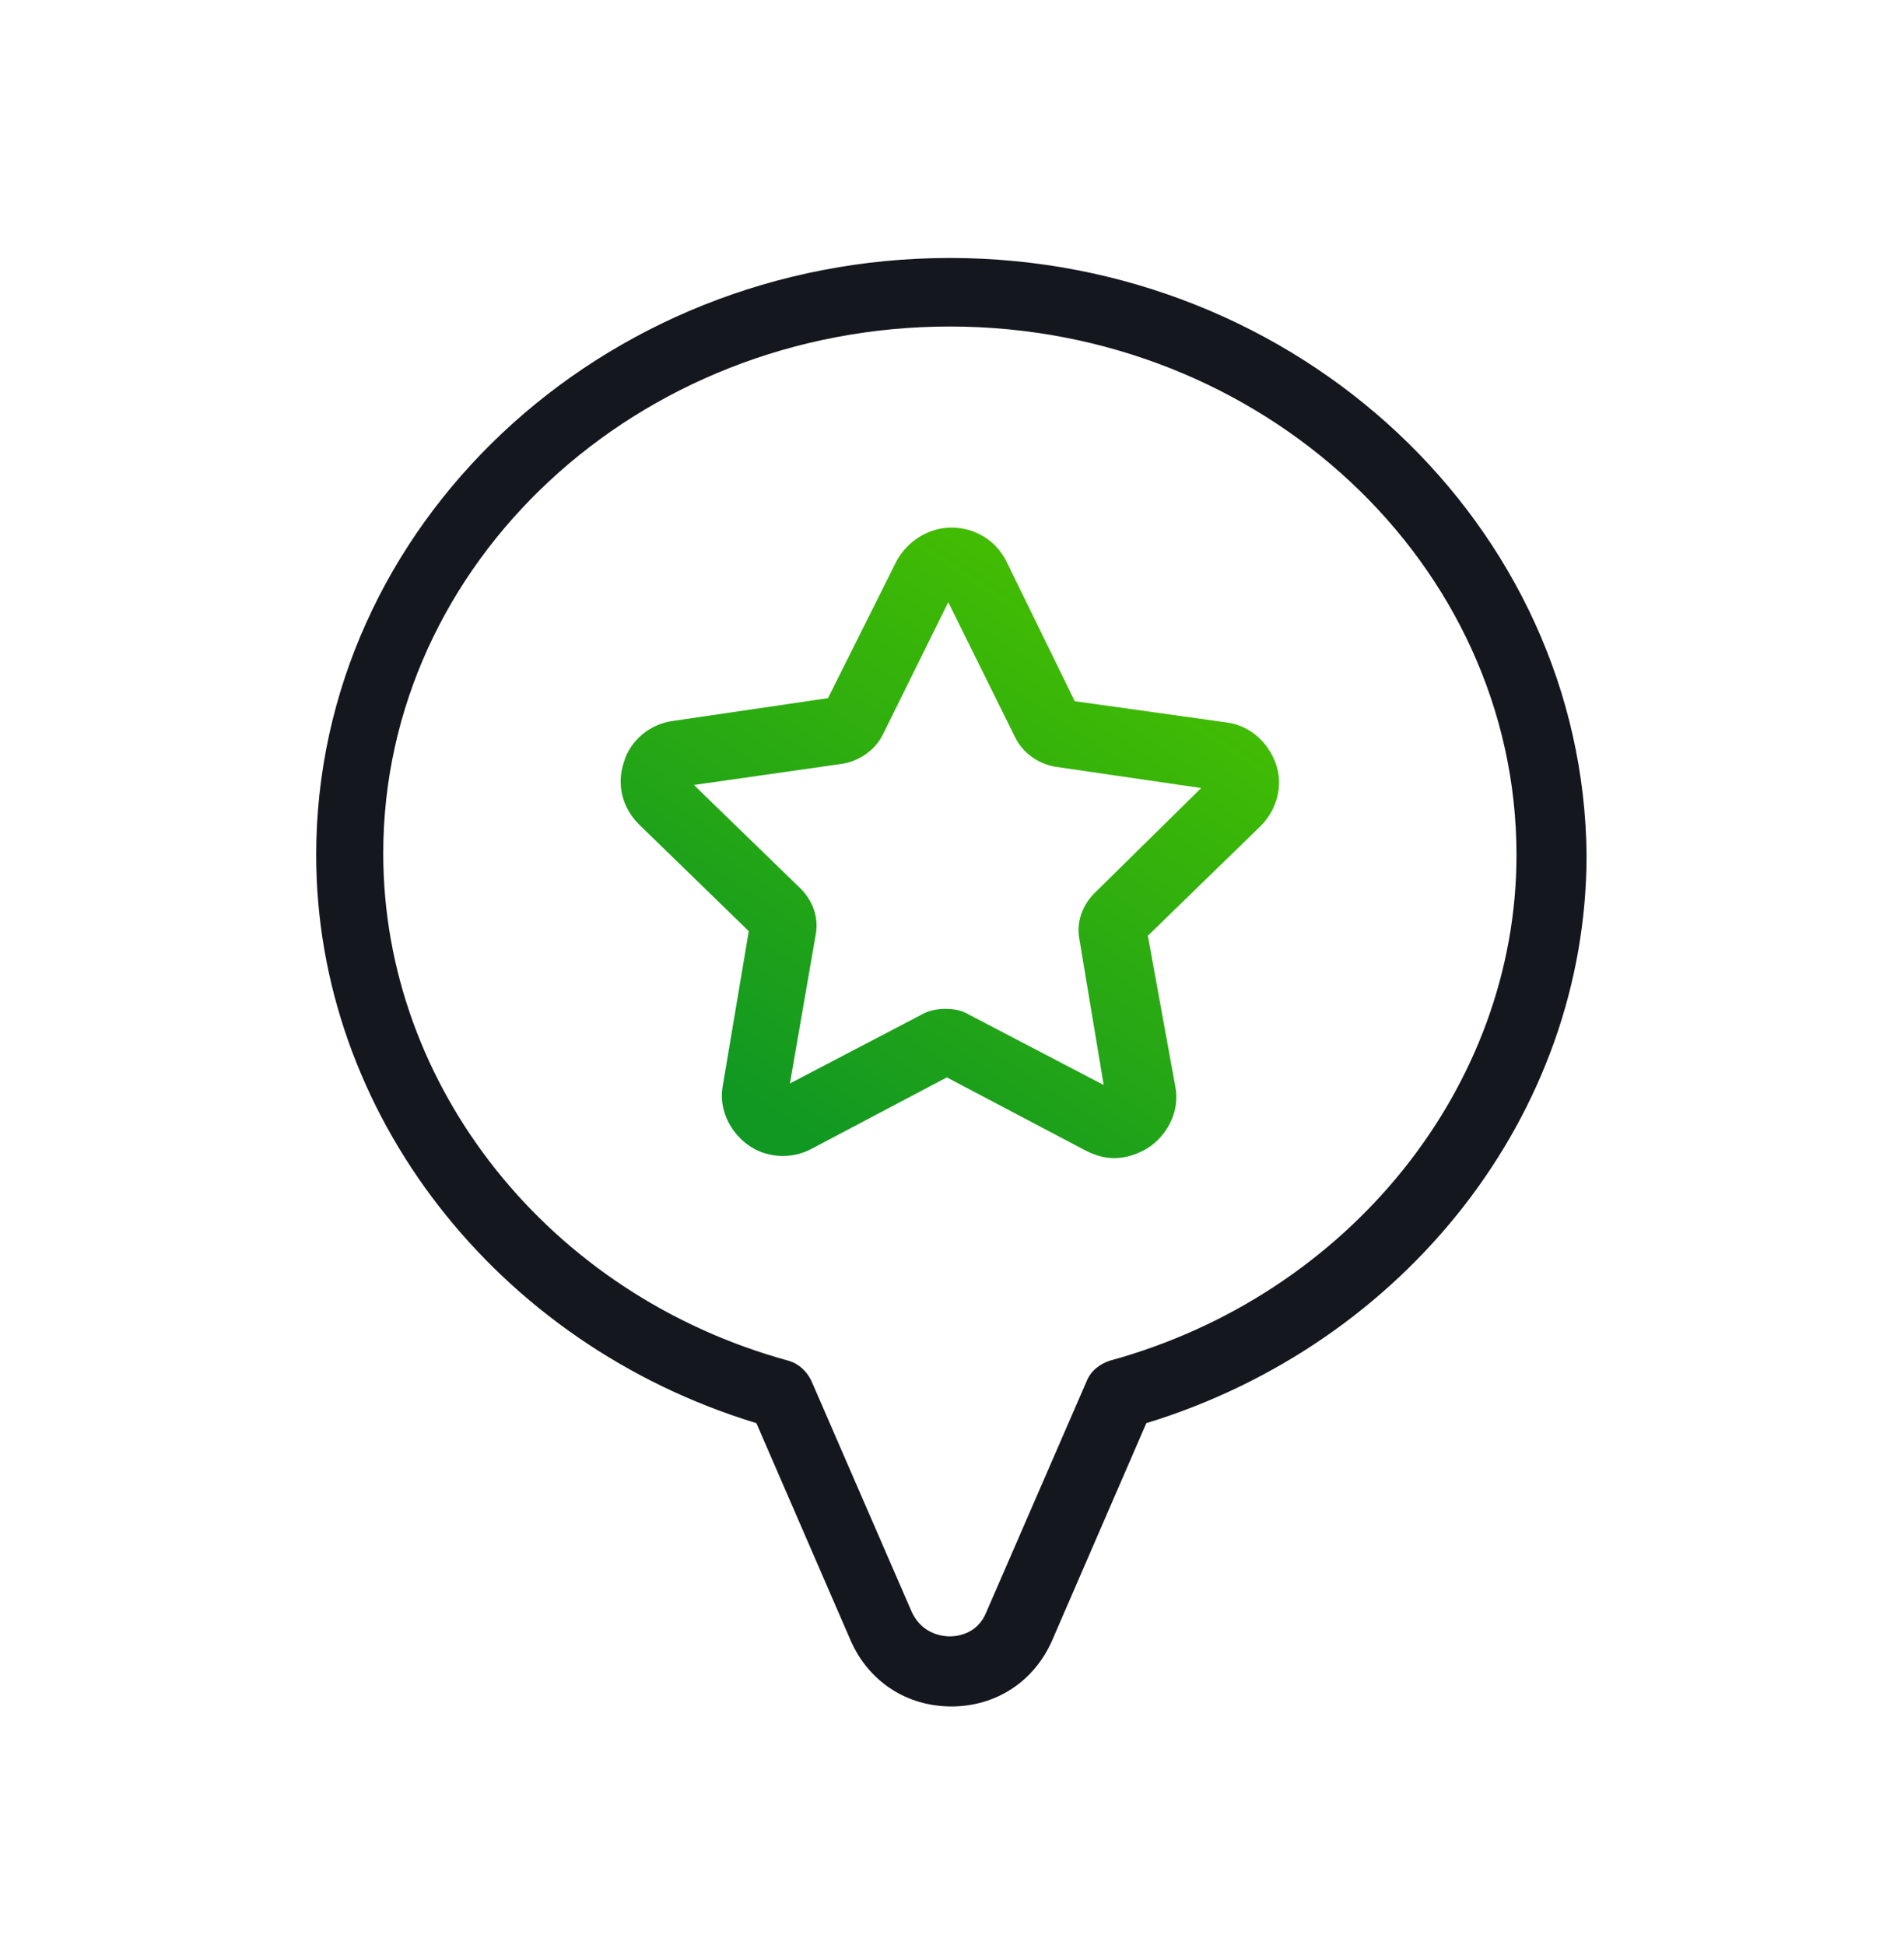 <svg width="46" height="47" viewBox="0 0 46 47" fill="none" xmlns="http://www.w3.org/2000/svg">
<g id="noun-review-1966423 1">
<g id="Group">
<path id="Vector" d="M22.948 6.233C14.521 6.233 7.639 12.71 7.639 20.659C7.639 26.878 11.982 32.471 18.274 34.385L20.556 39.647C20.997 40.641 21.918 41.23 22.985 41.23C24.052 41.23 24.972 40.641 25.414 39.647L27.695 34.385C33.951 32.471 38.331 26.915 38.331 20.659C38.257 12.71 31.375 6.233 22.948 6.233ZM26.812 32.876C26.591 32.95 26.371 33.097 26.26 33.355L23.831 38.948C23.61 39.5 23.095 39.537 22.948 39.537C22.801 39.537 22.286 39.5 22.028 38.948L19.599 33.354C19.489 33.134 19.305 32.95 19.047 32.876C13.27 31.294 9.259 26.252 9.259 20.622C9.259 13.593 15.404 7.889 22.948 7.889C30.492 7.889 36.638 13.629 36.638 20.658C36.638 26.252 32.59 31.294 26.812 32.876L26.812 32.876Z" fill="#15171E"/>
<path id="Vector_2" d="M29.646 17.457L25.966 16.942L24.31 13.556C24.052 13.041 23.537 12.747 22.985 12.747C22.433 12.747 21.918 13.078 21.66 13.556L20.004 16.868L16.25 17.42C15.699 17.494 15.22 17.898 15.073 18.414C14.889 18.965 15.036 19.518 15.441 19.922L18.09 22.498L17.465 26.215C17.355 26.767 17.612 27.319 18.054 27.65C18.495 27.982 19.121 28.018 19.599 27.761L22.875 26.031L26.224 27.797C26.444 27.908 26.665 27.982 26.923 27.982C27.217 27.982 27.548 27.871 27.806 27.687C28.247 27.356 28.505 26.804 28.395 26.252L27.732 22.609L30.455 19.959C30.86 19.554 31.007 18.965 30.823 18.45C30.639 17.935 30.198 17.531 29.646 17.457ZM26.444 21.578C26.149 21.873 26.002 22.278 26.076 22.683L26.665 26.215L23.426 24.523C23.242 24.412 23.058 24.375 22.837 24.375C22.653 24.375 22.433 24.412 22.248 24.523L19.084 26.178L19.709 22.572C19.783 22.167 19.636 21.763 19.341 21.468L16.765 18.966L20.372 18.451C20.776 18.377 21.145 18.119 21.328 17.751L22.91 14.55L24.53 17.825C24.714 18.193 25.082 18.451 25.486 18.524L29.02 19.04L26.444 21.578Z" fill="url(#paint0_linear_0_368)"/>
</g>
</g>
<defs>
<linearGradient id="paint0_linear_0_368" x1="27.333" y1="13.968" x2="18.756" y2="27.036" gradientUnits="userSpaceOnUse">
<stop stop-color="#46BF00"/>
<stop offset="1" stop-color="#119822"/>
</linearGradient>
</defs>
</svg>
